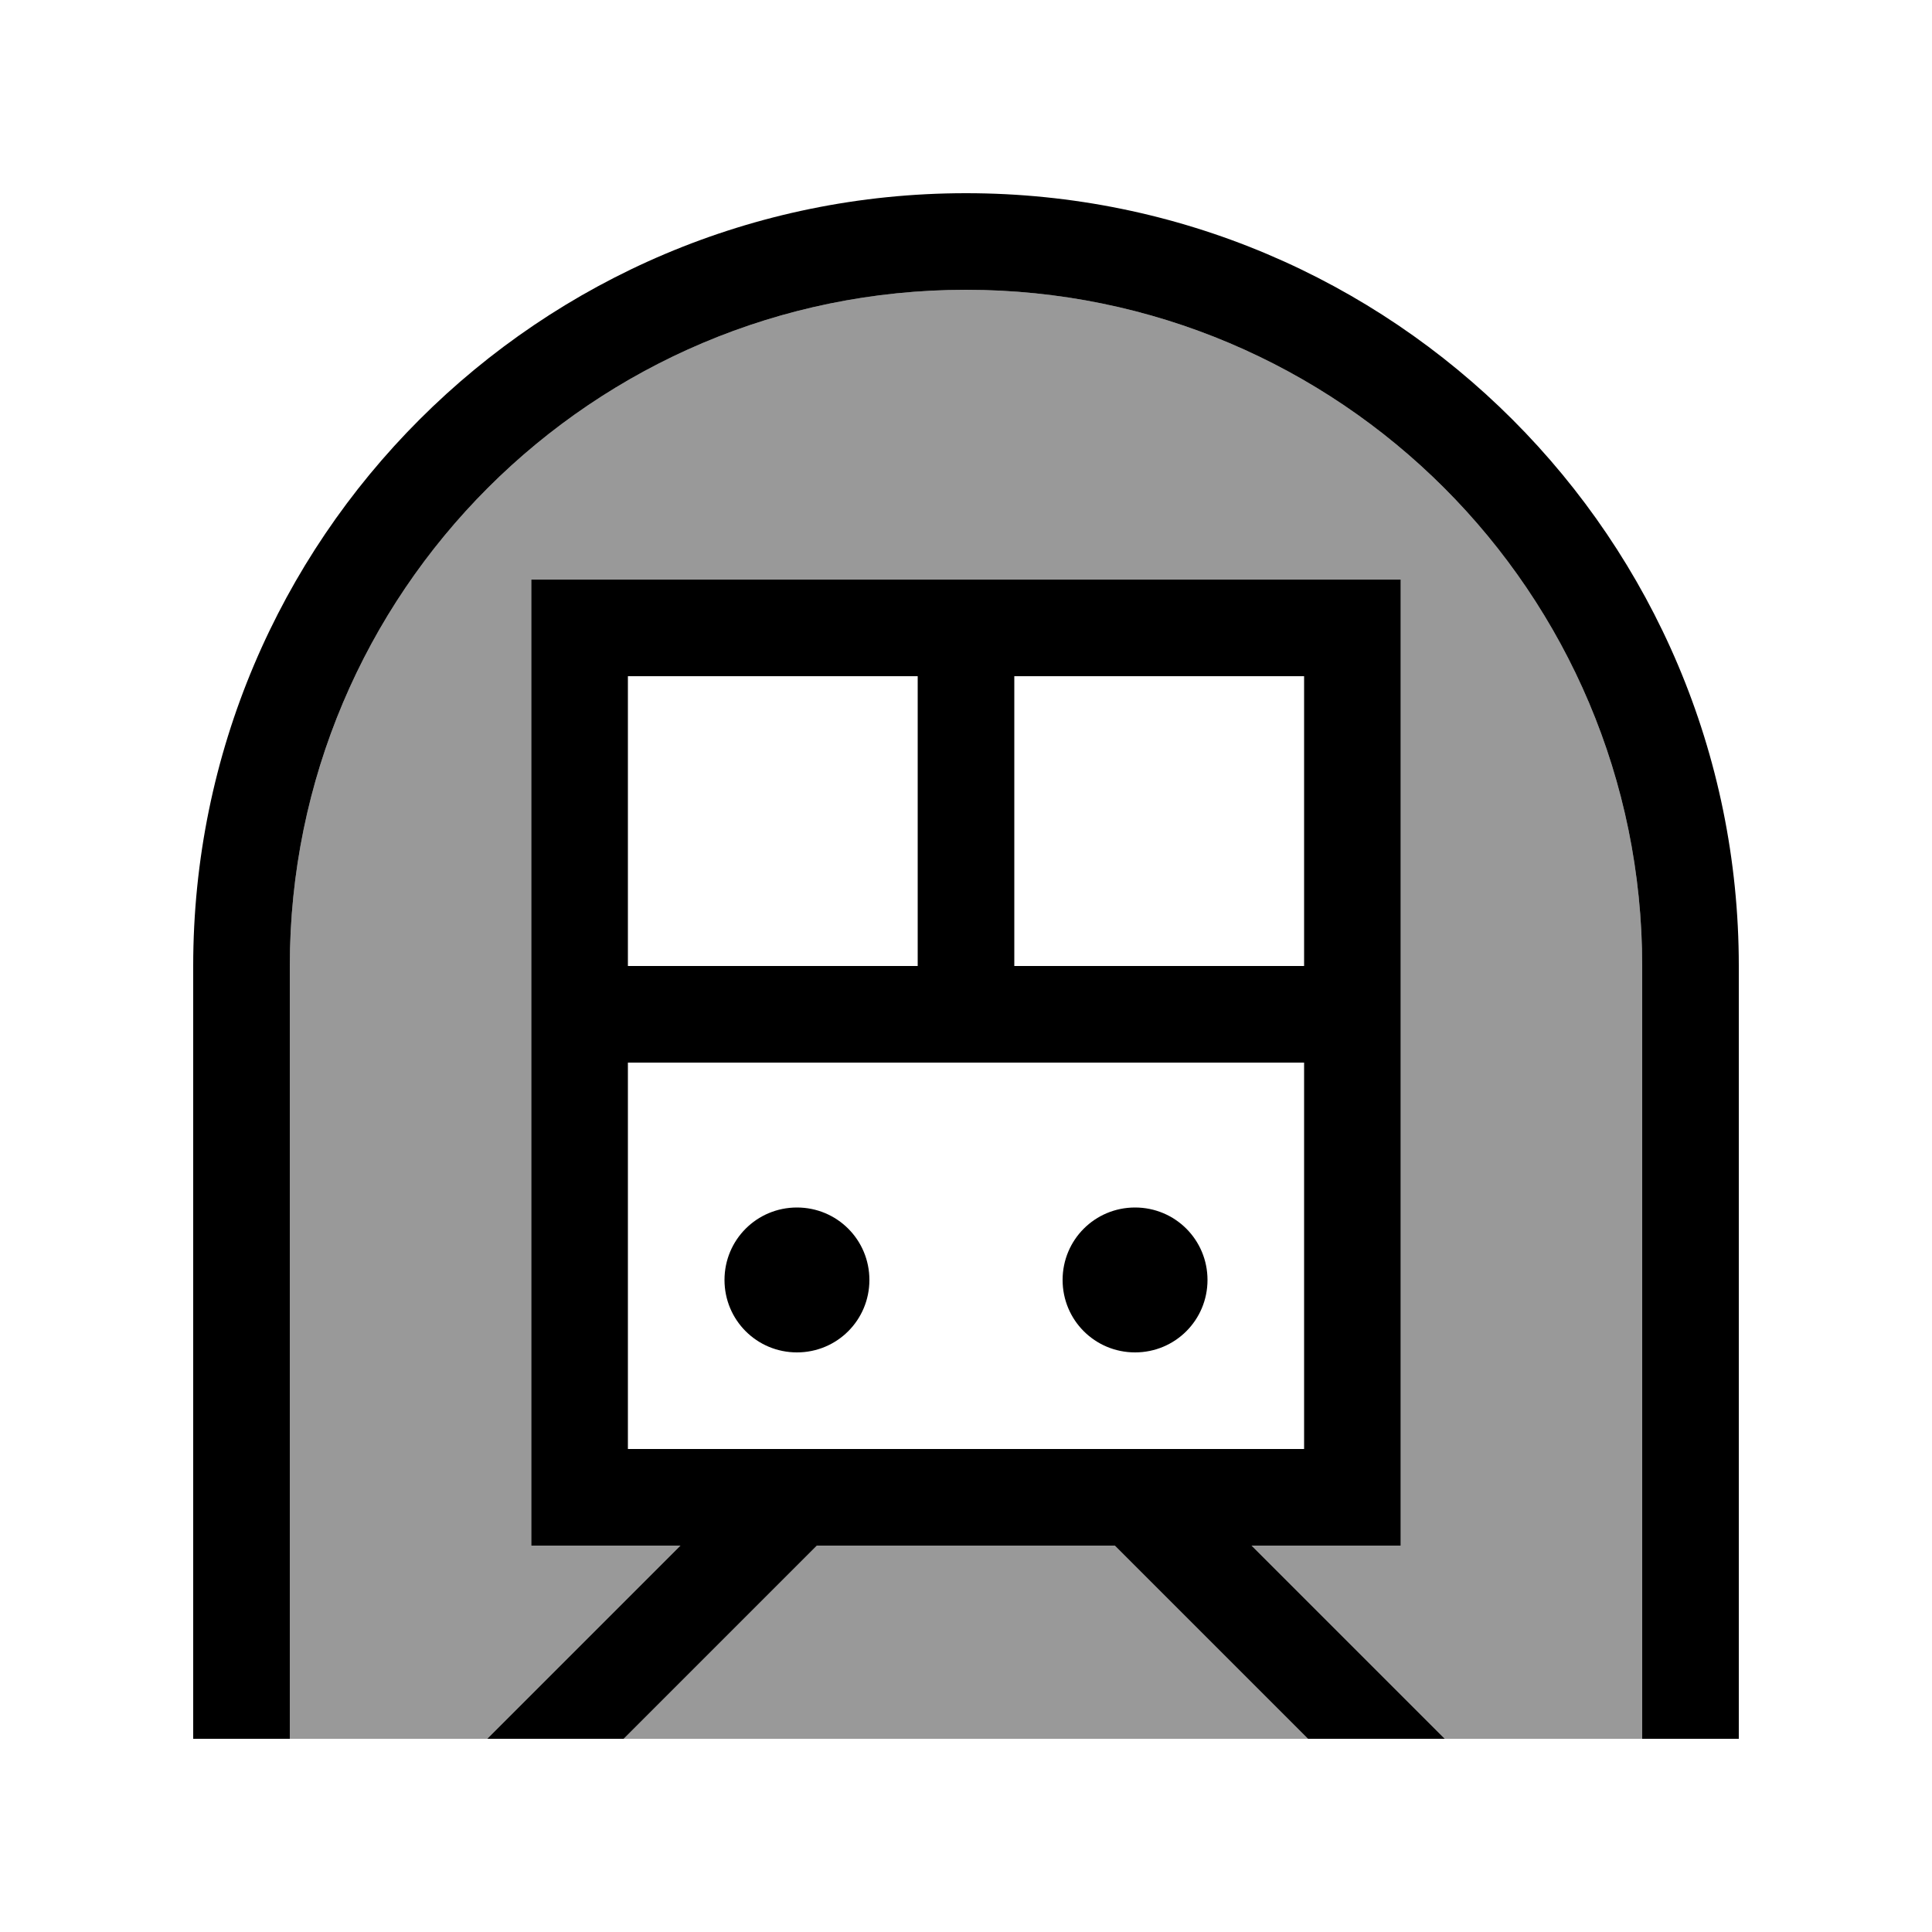 <svg xmlns="http://www.w3.org/2000/svg" viewBox="0 0 640 640"><!--! Font Awesome Pro 7.1.0 by @fontawesome - https://fontawesome.com License - https://fontawesome.com/license (Commercial License) Copyright 2025 Fonticons, Inc. --><path opacity=".4" fill="currentColor" d="M96 320L96 576C117.8 576 139.6 576 161.4 576C162 575.4 183.4 554 225.4 512L176 512L176 192L464 192L464 512L414.6 512L467.3 564.7L478.6 576L544 576L544 320C544 196.3 443.7 96 320 96C196.3 96 96 196.3 96 320zM206.6 576L433.3 576L369.3 512L270.6 512L206.6 576z"/><path fill="currentColor" d="M96 320C96 196.3 196.3 96 320 96C443.7 96 544 196.3 544 320L544 576L576 576L576 320C576 178.6 461.4 64 320 64C178.6 64 64 178.6 64 320L64 576L96 576L96 320zM304 224L304 320L208 320L208 224L304 224zM336 224L432 224L432 320L336 320L336 224zM208 480L208 352L432 352L432 480L208 480zM432 512L464 512L464 192L176 192L176 512L225.4 512C183.4 554 162.1 575.3 161.4 576L161.4 576L206.6 576L270.6 512L369.3 512L433.3 576L478.6 576L467.3 564.7L414.6 512L432 512zM264 448C277.3 448 288 437.3 288 424C288 410.7 277.3 400 264 400C250.7 400 240 410.7 240 424C240 437.3 250.7 448 264 448zM400 424C400 410.7 389.3 400 376 400C362.7 400 352 410.7 352 424C352 437.3 362.7 448 376 448C389.3 448 400 437.3 400 424z"/></svg>